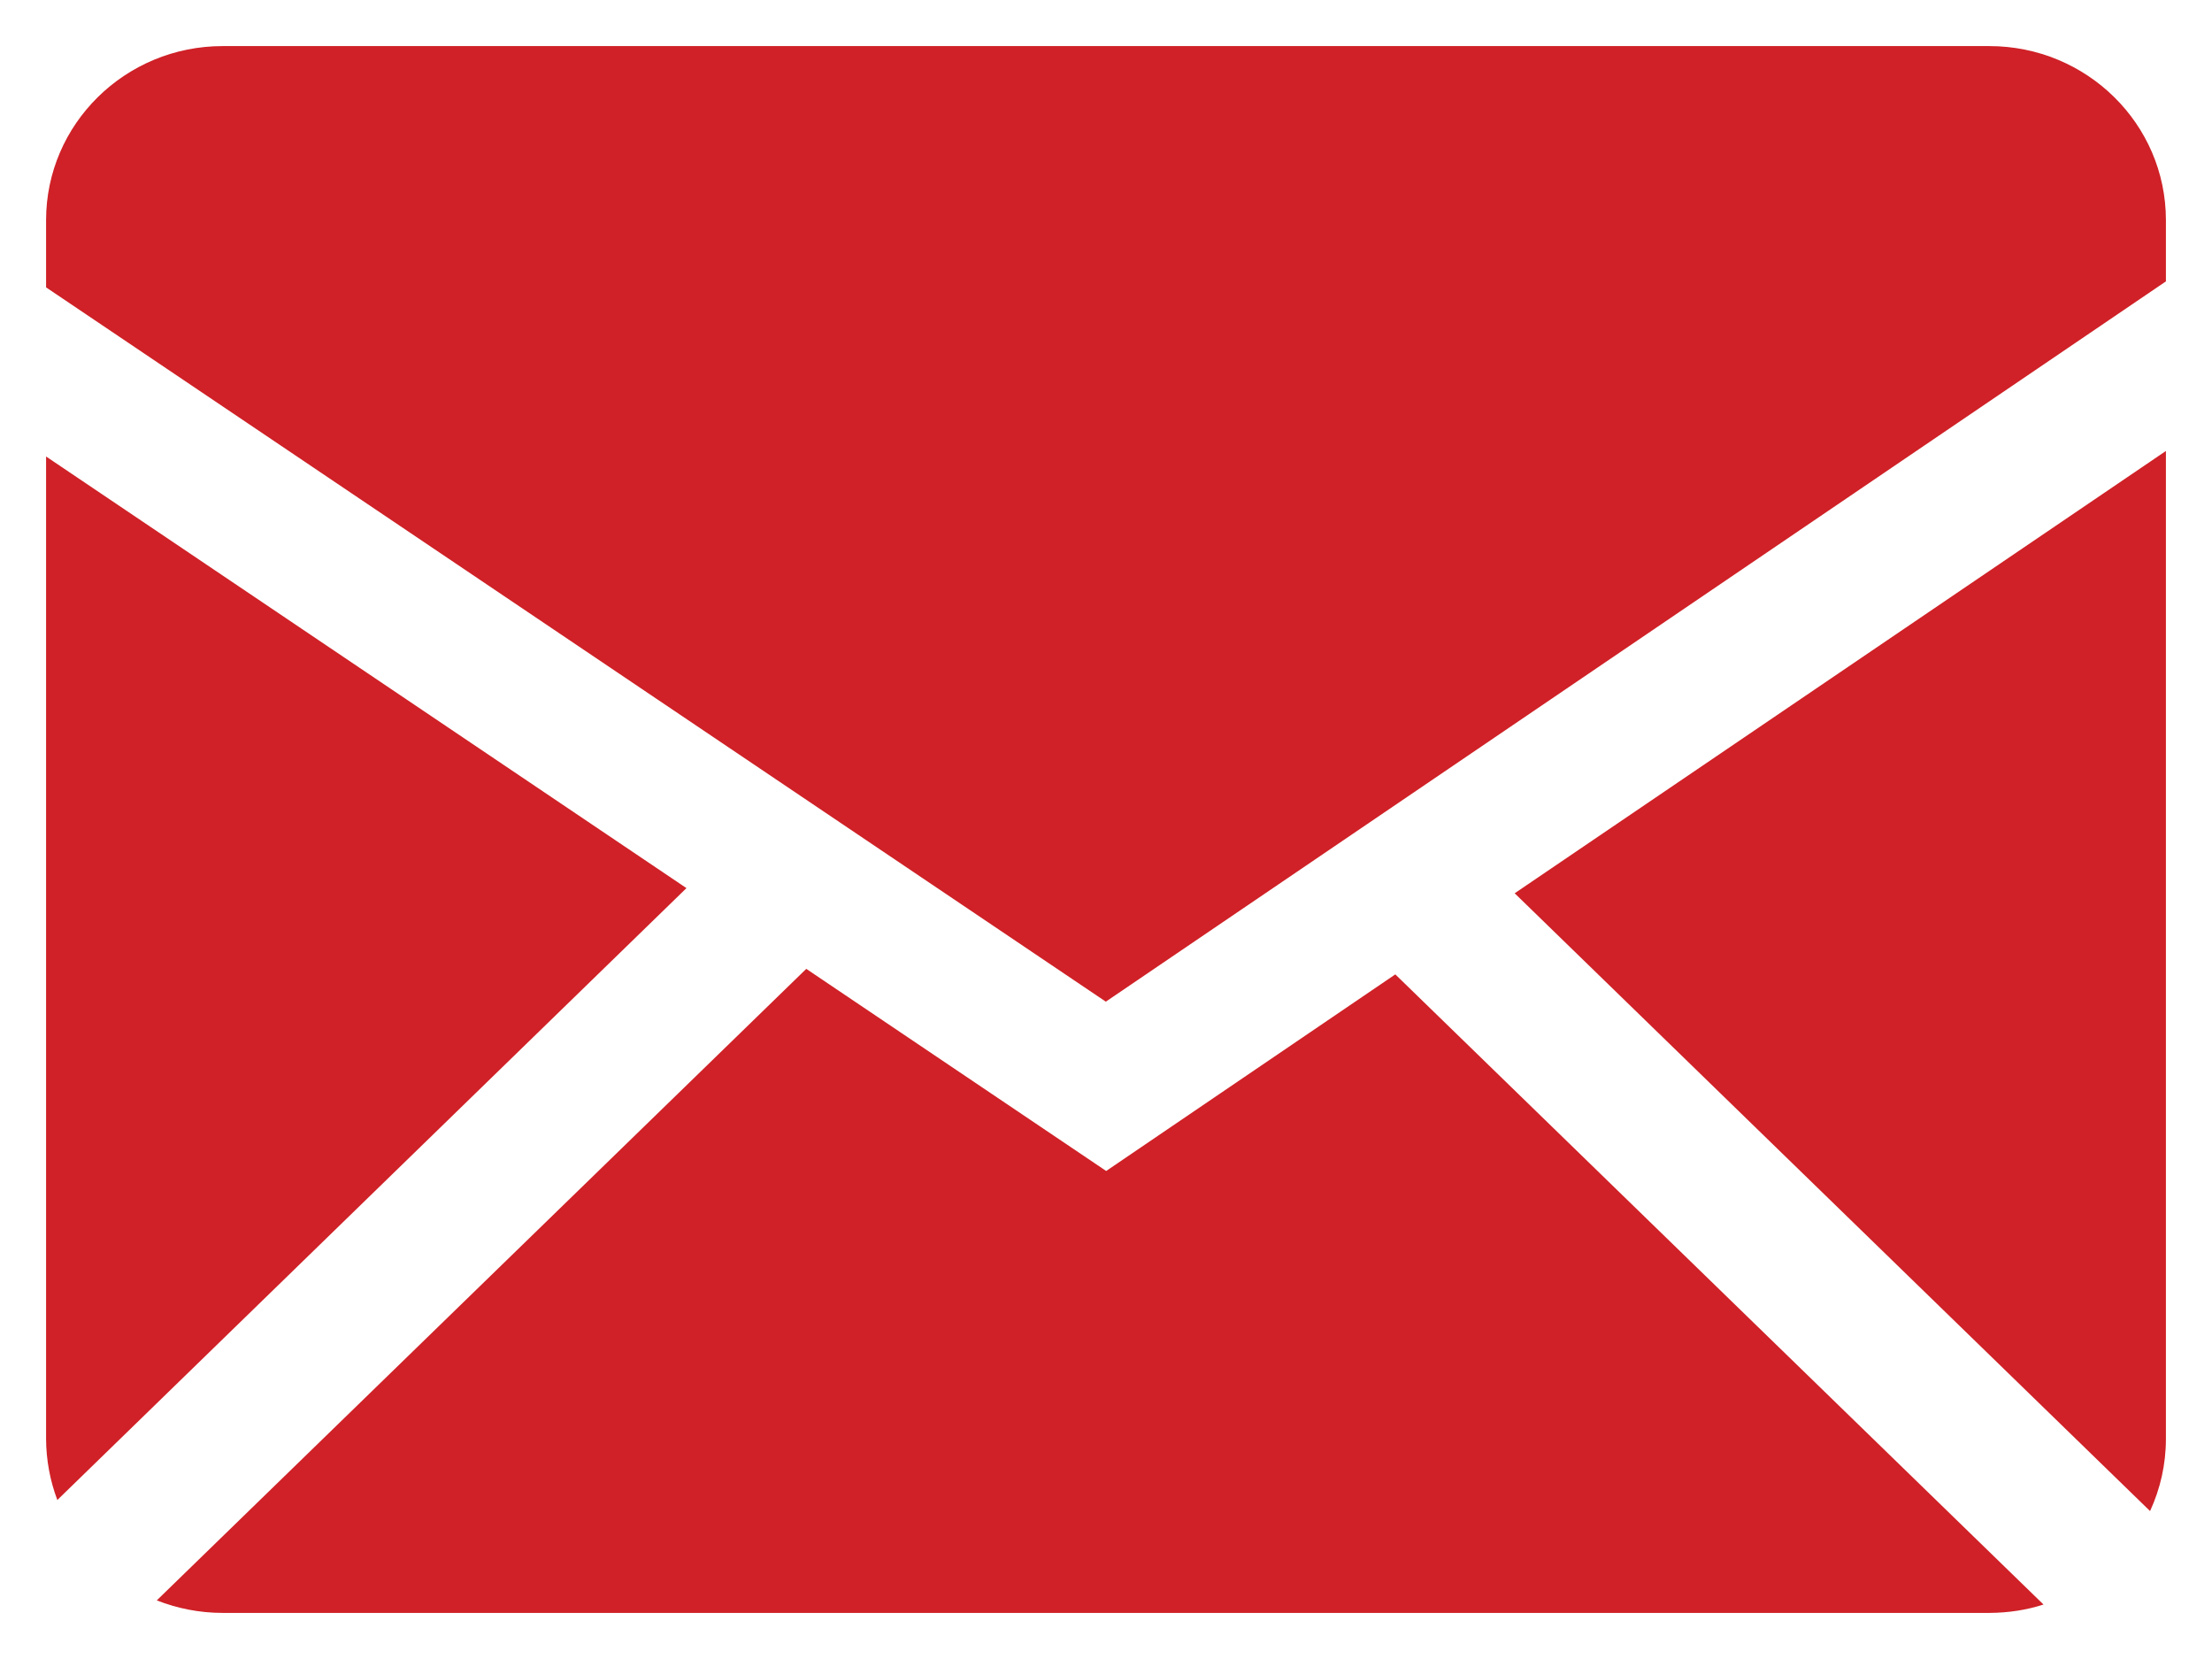 <?xml version="1.0" encoding="UTF-8"?> <svg xmlns="http://www.w3.org/2000/svg" width="24" height="18" viewBox="0 0 24 18" fill="none"><path fill-rule="evenodd" clip-rule="evenodd" d="M8.748 10.512L12.002 12.705L15.139 10.572L22.172 17.409C21.986 17.469 21.79 17.499 21.583 17.5H2.417C2.164 17.5 1.923 17.451 1.701 17.364L8.748 10.512ZM23.5 4.893V15.611C23.5 15.891 23.438 16.156 23.328 16.395L16.434 9.692L23.5 4.893ZM0.5 4.953L7.448 9.636L0.622 16.275C0.542 16.062 0.501 15.838 0.5 15.611L0.5 4.953ZM21.583 0.5C22.641 0.5 23.5 1.345 23.5 2.389V3.053L11.998 10.868L0.5 3.118V2.389C0.5 1.347 1.358 0.5 2.417 0.5H21.583Z" fill="#CF2127"></path></svg> 